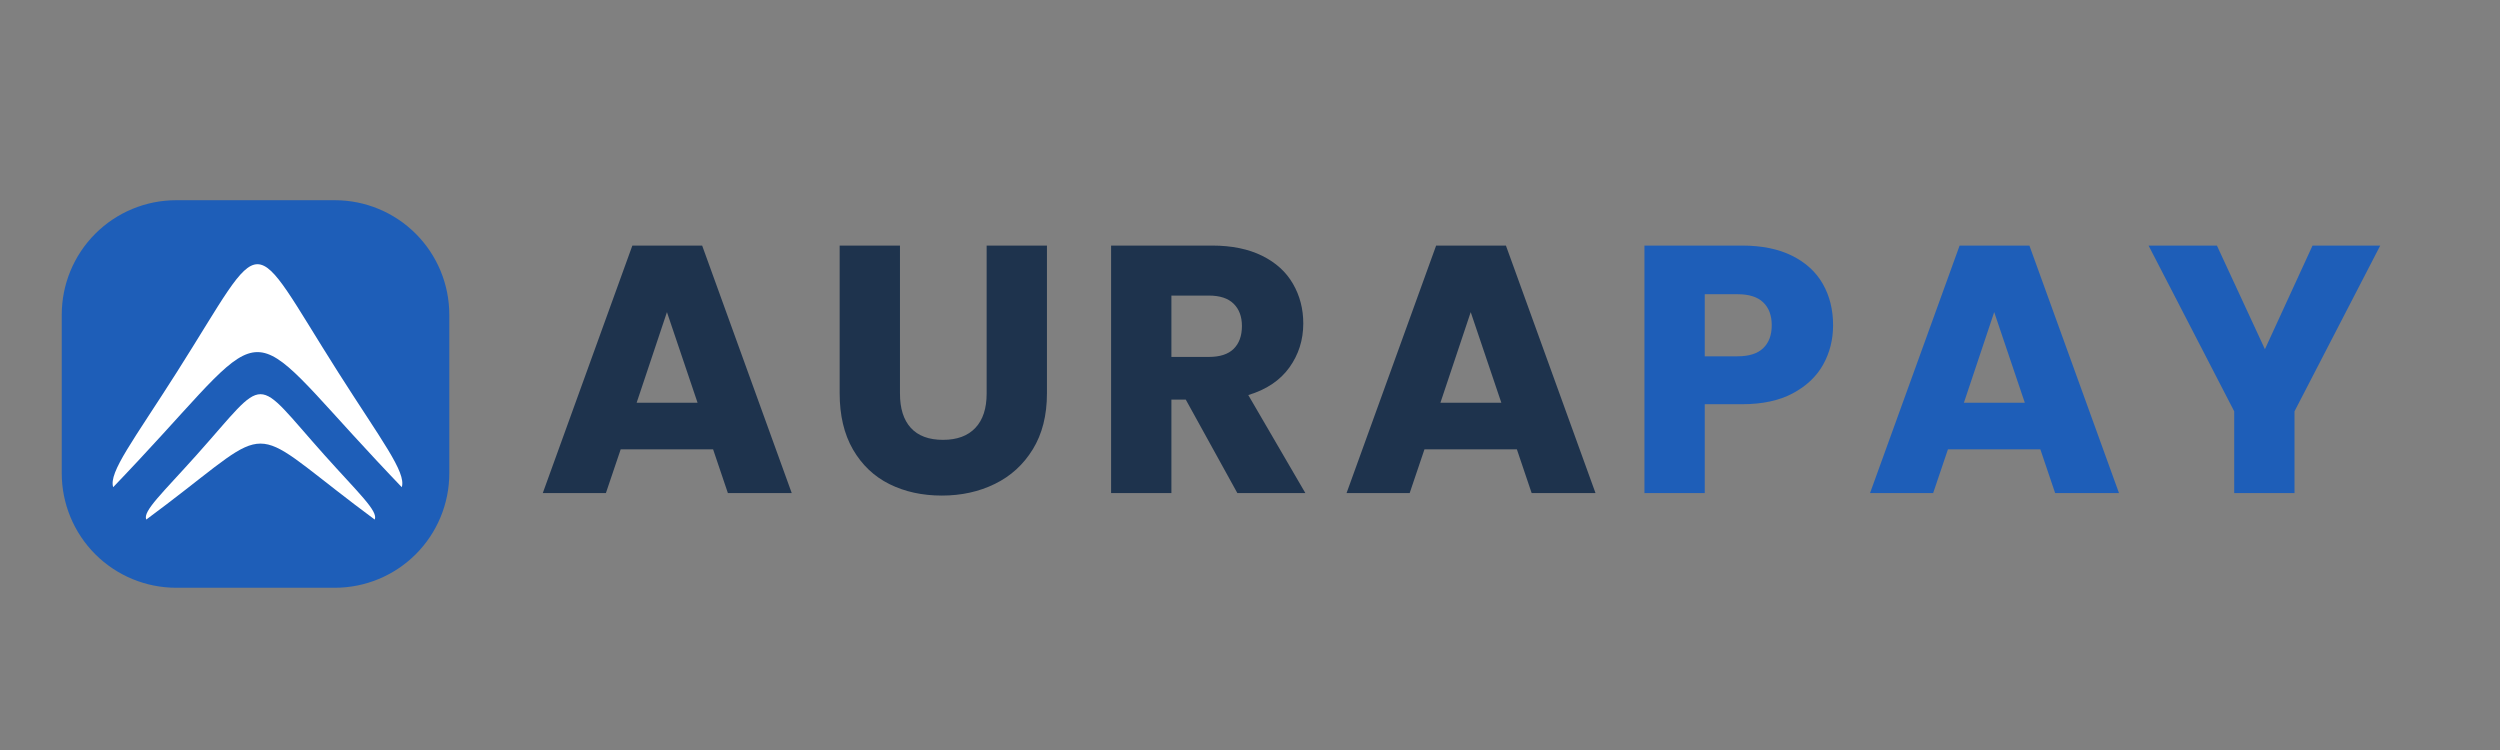 <svg xmlns="http://www.w3.org/2000/svg" xmlns:xlink="http://www.w3.org/1999/xlink" width="500" zoomAndPan="magnify" viewBox="0 0 375 112.5" height="150" preserveAspectRatio="xMidYMid meet" version="1.0"><rect x="0" y="0" width="375" height="112.5" fill="#808080" stroke="none"/><defs><g/><clipPath id="85b0eaa5f5"><path d="M 9.262 30.031 L 67.395 30.031 L 67.395 88.164 L 9.262 88.164 Z M 9.262 30.031 " clip-rule="nonzero"/></clipPath><clipPath id="b1566d5a61"><path d="M 26.434 30.031 L 50.219 30.031 C 54.773 30.031 59.141 31.84 62.363 35.062 C 65.582 38.281 67.395 42.652 67.395 47.207 L 67.395 70.992 C 67.395 75.547 65.582 79.914 62.363 83.137 C 59.141 86.355 54.773 88.164 50.219 88.164 L 26.434 88.164 C 21.879 88.164 17.512 86.355 14.289 83.137 C 11.07 79.914 9.262 75.547 9.262 70.992 L 9.262 47.207 C 9.262 42.652 11.07 38.281 14.289 35.062 C 17.512 31.84 21.879 30.031 26.434 30.031 " clip-rule="nonzero"/></clipPath><clipPath id="d3b4232fc3"><path d="M 16.891 39.633 L 60.352 39.633 L 60.352 73.09 L 16.891 73.09 Z M 16.891 39.633 " clip-rule="nonzero"/></clipPath><clipPath id="f00bf5b0dd"><path d="M 21 59 L 57 59 L 57 77.934 L 21 77.934 Z M 21 59 " clip-rule="nonzero"/></clipPath></defs><g fill="#1e334d" fill-opacity="1"><g transform="translate(80.573, 73.961)"><g><path d="M 26.391 -6.562 L 12.531 -6.562 L 10.312 0 L 0.844 0 L 14.281 -37.125 L 24.75 -37.125 L 38.188 0 L 28.609 0 Z M 24.062 -13.547 L 19.469 -27.141 L 14.922 -13.547 Z M 24.062 -13.547 "/></g></g></g><g fill="#1e334d" fill-opacity="1"><g transform="translate(122.824, 73.961)"><g><path d="M 12.172 -37.125 L 12.172 -14.922 C 12.172 -12.691 12.711 -10.977 13.797 -9.781 C 14.891 -8.582 16.5 -7.984 18.625 -7.984 C 20.738 -7.984 22.359 -8.582 23.484 -9.781 C 24.609 -10.977 25.172 -12.691 25.172 -14.922 L 25.172 -37.125 L 34.219 -37.125 L 34.219 -14.969 C 34.219 -11.656 33.508 -8.852 32.094 -6.562 C 30.688 -4.27 28.789 -2.539 26.406 -1.375 C 24.031 -0.207 21.379 0.375 18.453 0.375 C 15.523 0.375 12.906 -0.195 10.594 -1.344 C 8.289 -2.488 6.469 -4.219 5.125 -6.531 C 3.789 -8.844 3.125 -11.656 3.125 -14.969 L 3.125 -37.125 Z M 12.172 -37.125 "/></g></g></g><g fill="#1e334d" fill-opacity="1"><g transform="translate(163.383, 73.961)"><g><path d="M 22.219 0 L 14.484 -14.016 L 12.328 -14.016 L 12.328 0 L 3.281 0 L 3.281 -37.125 L 18.453 -37.125 C 21.379 -37.125 23.875 -36.613 25.938 -35.594 C 28 -34.57 29.539 -33.172 30.562 -31.391 C 31.594 -29.609 32.109 -27.625 32.109 -25.438 C 32.109 -22.969 31.41 -20.766 30.016 -18.828 C 28.617 -16.891 26.566 -15.516 23.859 -14.703 L 32.422 0 Z M 12.328 -20.422 L 17.938 -20.422 C 19.594 -20.422 20.832 -20.82 21.656 -21.625 C 22.488 -22.438 22.906 -23.582 22.906 -25.062 C 22.906 -26.477 22.488 -27.594 21.656 -28.406 C 20.832 -29.219 19.594 -29.625 17.938 -29.625 L 12.328 -29.625 Z M 12.328 -20.422 "/></g></g></g><g fill="#1e334d" fill-opacity="1"><g transform="translate(201.139, 73.961)"><g><path d="M 26.391 -6.562 L 12.531 -6.562 L 10.312 0 L 0.844 0 L 14.281 -37.125 L 24.75 -37.125 L 38.188 0 L 28.609 0 Z M 24.062 -13.547 L 19.469 -27.141 L 14.922 -13.547 Z M 24.062 -13.547 "/></g></g></g><g fill="#1e5eb8" fill-opacity="1"><g transform="translate(243.385, 73.961)"><g><path d="M 31.578 -25.172 C 31.578 -23.023 31.082 -21.062 30.094 -19.281 C 29.102 -17.5 27.586 -16.062 25.547 -14.969 C 23.504 -13.875 20.969 -13.328 17.938 -13.328 L 12.328 -13.328 L 12.328 0 L 3.281 0 L 3.281 -37.125 L 17.938 -37.125 C 20.895 -37.125 23.395 -36.613 25.438 -35.594 C 27.488 -34.57 29.023 -33.16 30.047 -31.359 C 31.066 -29.566 31.578 -27.504 31.578 -25.172 Z M 17.25 -20.516 C 18.969 -20.516 20.25 -20.922 21.094 -21.734 C 21.945 -22.547 22.375 -23.691 22.375 -25.172 C 22.375 -26.648 21.945 -27.797 21.094 -28.609 C 20.25 -29.422 18.969 -29.828 17.25 -29.828 L 12.328 -29.828 L 12.328 -20.516 Z M 17.25 -20.516 "/></g></g></g><g fill="#1e5eb8" fill-opacity="1"><g transform="translate(279.661, 73.961)"><g><path d="M 26.391 -6.562 L 12.531 -6.562 L 10.312 0 L 0.844 0 L 14.281 -37.125 L 24.75 -37.125 L 38.188 0 L 28.609 0 Z M 24.062 -13.547 L 19.469 -27.141 L 14.922 -13.547 Z M 24.062 -13.547 "/></g></g></g><g fill="#1e5eb8" fill-opacity="1"><g transform="translate(321.911, 73.961)"><g><path d="M 35.125 -37.125 L 22.266 -12.266 L 22.266 0 L 13.219 0 L 13.219 -12.266 L 0.375 -37.125 L 10.625 -37.125 L 17.828 -21.578 L 24.969 -37.125 Z M 35.125 -37.125 "/></g></g></g><g clip-path="url(#85b0eaa5f5)"><g clip-path="url(#b1566d5a61)"><path fill="#1e5eb8" d="M 9.262 30.031 L 67.395 30.031 L 67.395 88.164 L 9.262 88.164 Z M 9.262 30.031 " fill-opacity="1" fill-rule="nonzero"/></g></g><g clip-path="url(#d3b4232fc3)"><path fill="#ffffff" d="M 26.523 55.828 C 20.051 66.023 16.273 70.836 16.977 73.078 C 18.172 71.824 19.457 70.477 20.824 69.008 C 41 47.418 36.242 47.418 56.418 69.008 C 57.785 70.477 59.07 71.824 60.266 73.078 C 60.969 70.836 57.191 66.023 50.719 55.828 C 37.004 34.234 40.238 34.234 26.523 55.828 " fill-opacity="1" fill-rule="evenodd"/></g><g clip-path="url(#f00bf5b0dd)"><path fill="#ffffff" d="M 29.5 68.234 C 24.375 73.965 21.387 76.672 21.941 77.934 C 22.887 77.23 23.906 76.469 24.988 75.645 C 40.957 63.504 37.191 63.504 53.16 75.645 C 54.242 76.469 55.262 77.23 56.207 77.934 C 56.762 76.672 53.773 73.965 48.648 68.234 C 37.793 56.094 40.355 56.094 29.5 68.234 " fill-opacity="1" fill-rule="evenodd"/></g></svg>